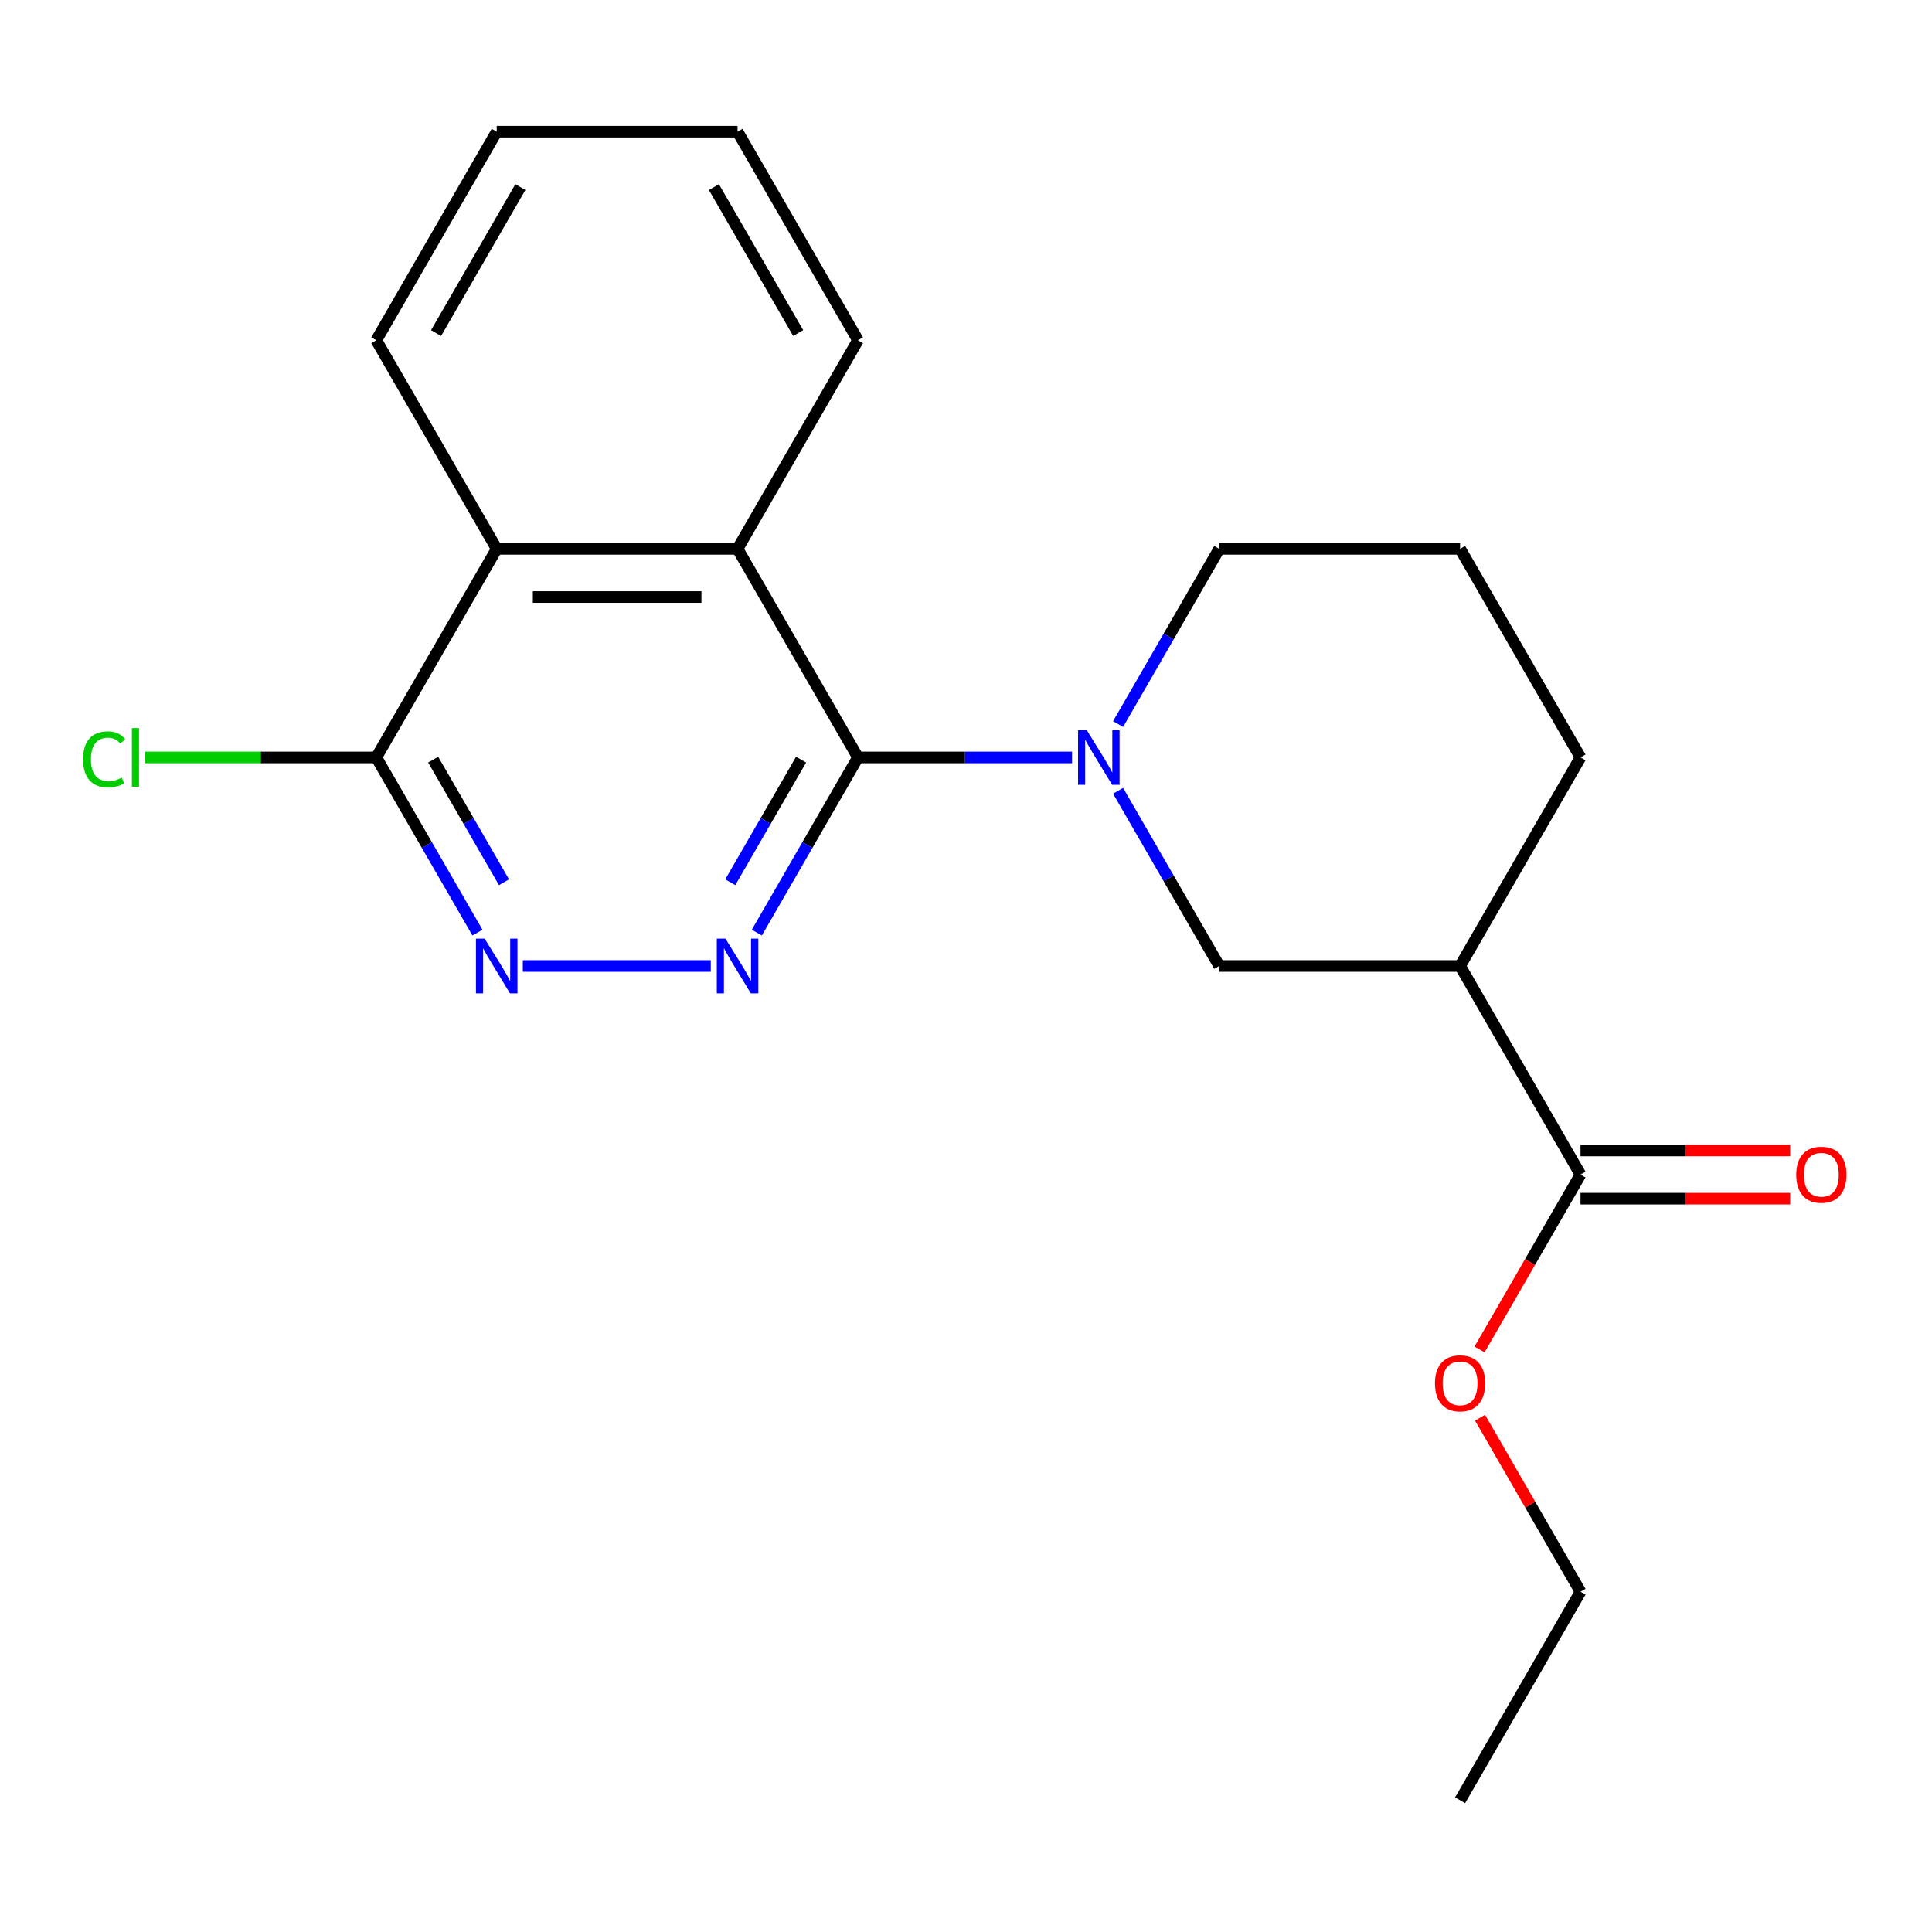 <?xml version='1.0' encoding='iso-8859-1'?>
<svg version='1.1' baseProfile='full'
              xmlns='http://www.w3.org/2000/svg'
                      xmlns:rdkit='http://www.rdkit.org/xml'
                      xmlns:xlink='http://www.w3.org/1999/xlink'
                  xml:space='preserve'
width='1000px' height='1000px' viewBox='0 0 1000 1000'>
<!-- END OF HEADER -->
<rect style='opacity:1.0;fill:#FFFFFF;stroke:none' width='1000' height='1000' x='0' y='0'> </rect>
<path class='bond-0' d='M 444.088,392.041 L 499.49,392.041' style='fill:none;fill-rule:evenodd;stroke:#000000;stroke-width:6px;stroke-linecap:butt;stroke-linejoin:miter;stroke-opacity:1' />
<path class='bond-0' d='M 499.49,392.041 L 554.891,392.041' style='fill:none;fill-rule:evenodd;stroke:#0000FF;stroke-width:6px;stroke-linecap:butt;stroke-linejoin:miter;stroke-opacity:1' />
<path class='bond-1' d='M 444.088,392.041 L 417.91,437.382' style='fill:none;fill-rule:evenodd;stroke:#000000;stroke-width:6px;stroke-linecap:butt;stroke-linejoin:miter;stroke-opacity:1' />
<path class='bond-1' d='M 417.91,437.382 L 391.732,482.723' style='fill:none;fill-rule:evenodd;stroke:#0000FF;stroke-width:6px;stroke-linecap:butt;stroke-linejoin:miter;stroke-opacity:1' />
<path class='bond-1' d='M 414.643,393.178 L 396.318,424.916' style='fill:none;fill-rule:evenodd;stroke:#000000;stroke-width:6px;stroke-linecap:butt;stroke-linejoin:miter;stroke-opacity:1' />
<path class='bond-1' d='M 396.318,424.916 L 377.994,456.655' style='fill:none;fill-rule:evenodd;stroke:#0000FF;stroke-width:6px;stroke-linecap:butt;stroke-linejoin:miter;stroke-opacity:1' />
<path class='bond-3' d='M 444.088,392.041 L 381.758,284.082' style='fill:none;fill-rule:evenodd;stroke:#000000;stroke-width:6px;stroke-linecap:butt;stroke-linejoin:miter;stroke-opacity:1' />
<path class='bond-5' d='M 578.722,409.318 L 604.9,454.659' style='fill:none;fill-rule:evenodd;stroke:#0000FF;stroke-width:6px;stroke-linecap:butt;stroke-linejoin:miter;stroke-opacity:1' />
<path class='bond-5' d='M 604.9,454.659 L 631.078,500' style='fill:none;fill-rule:evenodd;stroke:#000000;stroke-width:6px;stroke-linecap:butt;stroke-linejoin:miter;stroke-opacity:1' />
<path class='bond-11' d='M 578.722,374.765 L 604.9,329.424' style='fill:none;fill-rule:evenodd;stroke:#0000FF;stroke-width:6px;stroke-linecap:butt;stroke-linejoin:miter;stroke-opacity:1' />
<path class='bond-11' d='M 604.9,329.424 L 631.078,284.082' style='fill:none;fill-rule:evenodd;stroke:#000000;stroke-width:6px;stroke-linecap:butt;stroke-linejoin:miter;stroke-opacity:1' />
<path class='bond-2' d='M 367.901,500 L 270.608,500' style='fill:none;fill-rule:evenodd;stroke:#0000FF;stroke-width:6px;stroke-linecap:butt;stroke-linejoin:miter;stroke-opacity:1' />
<path class='bond-21' d='M 247.123,482.723 L 220.945,437.382' style='fill:none;fill-rule:evenodd;stroke:#0000FF;stroke-width:6px;stroke-linecap:butt;stroke-linejoin:miter;stroke-opacity:1' />
<path class='bond-21' d='M 220.945,437.382 L 194.768,392.041' style='fill:none;fill-rule:evenodd;stroke:#000000;stroke-width:6px;stroke-linecap:butt;stroke-linejoin:miter;stroke-opacity:1' />
<path class='bond-21' d='M 260.862,456.655 L 242.537,424.916' style='fill:none;fill-rule:evenodd;stroke:#0000FF;stroke-width:6px;stroke-linecap:butt;stroke-linejoin:miter;stroke-opacity:1' />
<path class='bond-21' d='M 242.537,424.916 L 224.213,393.178' style='fill:none;fill-rule:evenodd;stroke:#000000;stroke-width:6px;stroke-linecap:butt;stroke-linejoin:miter;stroke-opacity:1' />
<path class='bond-7' d='M 381.758,284.082 L 257.098,284.082' style='fill:none;fill-rule:evenodd;stroke:#000000;stroke-width:6px;stroke-linecap:butt;stroke-linejoin:miter;stroke-opacity:1' />
<path class='bond-7' d='M 363.059,309.014 L 275.797,309.014' style='fill:none;fill-rule:evenodd;stroke:#000000;stroke-width:6px;stroke-linecap:butt;stroke-linejoin:miter;stroke-opacity:1' />
<path class='bond-14' d='M 381.758,284.082 L 444.088,176.124' style='fill:none;fill-rule:evenodd;stroke:#000000;stroke-width:6px;stroke-linecap:butt;stroke-linejoin:miter;stroke-opacity:1' />
<path class='bond-4' d='M 755.738,500 L 631.078,500' style='fill:none;fill-rule:evenodd;stroke:#000000;stroke-width:6px;stroke-linecap:butt;stroke-linejoin:miter;stroke-opacity:1' />
<path class='bond-8' d='M 755.738,500 L 818.068,607.959' style='fill:none;fill-rule:evenodd;stroke:#000000;stroke-width:6px;stroke-linecap:butt;stroke-linejoin:miter;stroke-opacity:1' />
<path class='bond-23' d='M 755.738,500 L 818.068,392.041' style='fill:none;fill-rule:evenodd;stroke:#000000;stroke-width:6px;stroke-linecap:butt;stroke-linejoin:miter;stroke-opacity:1' />
<path class='bond-6' d='M 194.768,392.041 L 257.098,284.082' style='fill:none;fill-rule:evenodd;stroke:#000000;stroke-width:6px;stroke-linecap:butt;stroke-linejoin:miter;stroke-opacity:1' />
<path class='bond-10' d='M 194.768,392.041 L 134.916,392.041' style='fill:none;fill-rule:evenodd;stroke:#000000;stroke-width:6px;stroke-linecap:butt;stroke-linejoin:miter;stroke-opacity:1' />
<path class='bond-10' d='M 134.916,392.041 L 75.064,392.041' style='fill:none;fill-rule:evenodd;stroke:#00CC00;stroke-width:6px;stroke-linecap:butt;stroke-linejoin:miter;stroke-opacity:1' />
<path class='bond-15' d='M 257.098,284.082 L 194.768,176.124' style='fill:none;fill-rule:evenodd;stroke:#000000;stroke-width:6px;stroke-linecap:butt;stroke-linejoin:miter;stroke-opacity:1' />
<path class='bond-9' d='M 818.068,620.425 L 872.34,620.425' style='fill:none;fill-rule:evenodd;stroke:#000000;stroke-width:6px;stroke-linecap:butt;stroke-linejoin:miter;stroke-opacity:1' />
<path class='bond-9' d='M 872.34,620.425 L 926.612,620.425' style='fill:none;fill-rule:evenodd;stroke:#FF0000;stroke-width:6px;stroke-linecap:butt;stroke-linejoin:miter;stroke-opacity:1' />
<path class='bond-9' d='M 818.068,595.493 L 872.34,595.493' style='fill:none;fill-rule:evenodd;stroke:#000000;stroke-width:6px;stroke-linecap:butt;stroke-linejoin:miter;stroke-opacity:1' />
<path class='bond-9' d='M 872.34,595.493 L 926.612,595.493' style='fill:none;fill-rule:evenodd;stroke:#FF0000;stroke-width:6px;stroke-linecap:butt;stroke-linejoin:miter;stroke-opacity:1' />
<path class='bond-12' d='M 818.068,607.959 L 791.936,653.22' style='fill:none;fill-rule:evenodd;stroke:#000000;stroke-width:6px;stroke-linecap:butt;stroke-linejoin:miter;stroke-opacity:1' />
<path class='bond-12' d='M 791.936,653.22 L 765.805,698.481' style='fill:none;fill-rule:evenodd;stroke:#FF0000;stroke-width:6px;stroke-linecap:butt;stroke-linejoin:miter;stroke-opacity:1' />
<path class='bond-16' d='M 631.078,284.082 L 755.738,284.082' style='fill:none;fill-rule:evenodd;stroke:#000000;stroke-width:6px;stroke-linecap:butt;stroke-linejoin:miter;stroke-opacity:1' />
<path class='bond-17' d='M 766.059,733.794 L 792.063,778.835' style='fill:none;fill-rule:evenodd;stroke:#FF0000;stroke-width:6px;stroke-linecap:butt;stroke-linejoin:miter;stroke-opacity:1' />
<path class='bond-17' d='M 792.063,778.835 L 818.068,823.876' style='fill:none;fill-rule:evenodd;stroke:#000000;stroke-width:6px;stroke-linecap:butt;stroke-linejoin:miter;stroke-opacity:1' />
<path class='bond-13' d='M 818.068,392.041 L 755.738,284.082' style='fill:none;fill-rule:evenodd;stroke:#000000;stroke-width:6px;stroke-linecap:butt;stroke-linejoin:miter;stroke-opacity:1' />
<path class='bond-18' d='M 444.088,176.124 L 381.758,68.165' style='fill:none;fill-rule:evenodd;stroke:#000000;stroke-width:6px;stroke-linecap:butt;stroke-linejoin:miter;stroke-opacity:1' />
<path class='bond-18' d='M 413.146,172.396 L 369.515,96.825' style='fill:none;fill-rule:evenodd;stroke:#000000;stroke-width:6px;stroke-linecap:butt;stroke-linejoin:miter;stroke-opacity:1' />
<path class='bond-22' d='M 194.768,176.124 L 257.098,68.165' style='fill:none;fill-rule:evenodd;stroke:#000000;stroke-width:6px;stroke-linecap:butt;stroke-linejoin:miter;stroke-opacity:1' />
<path class='bond-22' d='M 225.709,172.396 L 269.34,96.825' style='fill:none;fill-rule:evenodd;stroke:#000000;stroke-width:6px;stroke-linecap:butt;stroke-linejoin:miter;stroke-opacity:1' />
<path class='bond-20' d='M 818.068,823.876 L 755.738,931.835' style='fill:none;fill-rule:evenodd;stroke:#000000;stroke-width:6px;stroke-linecap:butt;stroke-linejoin:miter;stroke-opacity:1' />
<path class='bond-19' d='M 381.758,68.165 L 257.098,68.165' style='fill:none;fill-rule:evenodd;stroke:#000000;stroke-width:6px;stroke-linecap:butt;stroke-linejoin:miter;stroke-opacity:1' />
<path  class='atom-1' d='M 562.488 377.881
L 571.768 392.881
Q 572.688 394.361, 574.168 397.041
Q 575.648 399.721, 575.728 399.881
L 575.728 377.881
L 579.488 377.881
L 579.488 406.201
L 575.608 406.201
L 565.648 389.801
Q 564.488 387.881, 563.248 385.681
Q 562.048 383.481, 561.688 382.801
L 561.688 406.201
L 558.008 406.201
L 558.008 377.881
L 562.488 377.881
' fill='#0000FF'/>
<path  class='atom-2' d='M 375.498 485.84
L 384.778 500.84
Q 385.698 502.32, 387.178 505
Q 388.658 507.68, 388.738 507.84
L 388.738 485.84
L 392.498 485.84
L 392.498 514.16
L 388.618 514.16
L 378.658 497.76
Q 377.498 495.84, 376.258 493.64
Q 375.058 491.44, 374.698 490.76
L 374.698 514.16
L 371.018 514.16
L 371.018 485.84
L 375.498 485.84
' fill='#0000FF'/>
<path  class='atom-3' d='M 250.838 485.84
L 260.118 500.84
Q 261.038 502.32, 262.518 505
Q 263.998 507.68, 264.078 507.84
L 264.078 485.84
L 267.838 485.84
L 267.838 514.16
L 263.958 514.16
L 253.998 497.76
Q 252.838 495.84, 251.598 493.64
Q 250.398 491.44, 250.038 490.76
L 250.038 514.16
L 246.358 514.16
L 246.358 485.84
L 250.838 485.84
' fill='#0000FF'/>
<path  class='atom-10' d='M 929.728 608.039
Q 929.728 601.239, 933.088 597.439
Q 936.448 593.639, 942.728 593.639
Q 949.008 593.639, 952.368 597.439
Q 955.728 601.239, 955.728 608.039
Q 955.728 614.919, 952.328 618.839
Q 948.928 622.719, 942.728 622.719
Q 936.488 622.719, 933.088 618.839
Q 929.728 614.959, 929.728 608.039
M 942.728 619.519
Q 947.048 619.519, 949.368 616.639
Q 951.728 613.719, 951.728 608.039
Q 951.728 602.479, 949.368 599.679
Q 947.048 596.839, 942.728 596.839
Q 938.408 596.839, 936.048 599.639
Q 933.728 602.439, 933.728 608.039
Q 933.728 613.759, 936.048 616.639
Q 938.408 619.519, 942.728 619.519
' fill='#FF0000'/>
<path  class='atom-11' d='M 42.988 393.021
Q 42.988 385.981, 46.268 382.301
Q 49.588 378.581, 55.868 378.581
Q 61.708 378.581, 64.828 382.701
L 62.188 384.861
Q 59.908 381.861, 55.868 381.861
Q 51.588 381.861, 49.308 384.741
Q 47.068 387.581, 47.068 393.021
Q 47.068 398.621, 49.388 401.501
Q 51.748 404.381, 56.308 404.381
Q 59.428 404.381, 63.068 402.501
L 64.188 405.501
Q 62.708 406.461, 60.468 407.021
Q 58.228 407.581, 55.748 407.581
Q 49.588 407.581, 46.268 403.821
Q 42.988 400.061, 42.988 393.021
' fill='#00CC00'/>
<path  class='atom-11' d='M 68.268 376.861
L 71.948 376.861
L 71.948 407.221
L 68.268 407.221
L 68.268 376.861
' fill='#00CC00'/>
<path  class='atom-13' d='M 742.738 715.998
Q 742.738 709.198, 746.098 705.398
Q 749.458 701.598, 755.738 701.598
Q 762.018 701.598, 765.378 705.398
Q 768.738 709.198, 768.738 715.998
Q 768.738 722.878, 765.338 726.798
Q 761.938 730.678, 755.738 730.678
Q 749.498 730.678, 746.098 726.798
Q 742.738 722.918, 742.738 715.998
M 755.738 727.478
Q 760.058 727.478, 762.378 724.598
Q 764.738 721.678, 764.738 715.998
Q 764.738 710.438, 762.378 707.638
Q 760.058 704.798, 755.738 704.798
Q 751.418 704.798, 749.058 707.598
Q 746.738 710.398, 746.738 715.998
Q 746.738 721.718, 749.058 724.598
Q 751.418 727.478, 755.738 727.478
' fill='#FF0000'/>
</svg>
